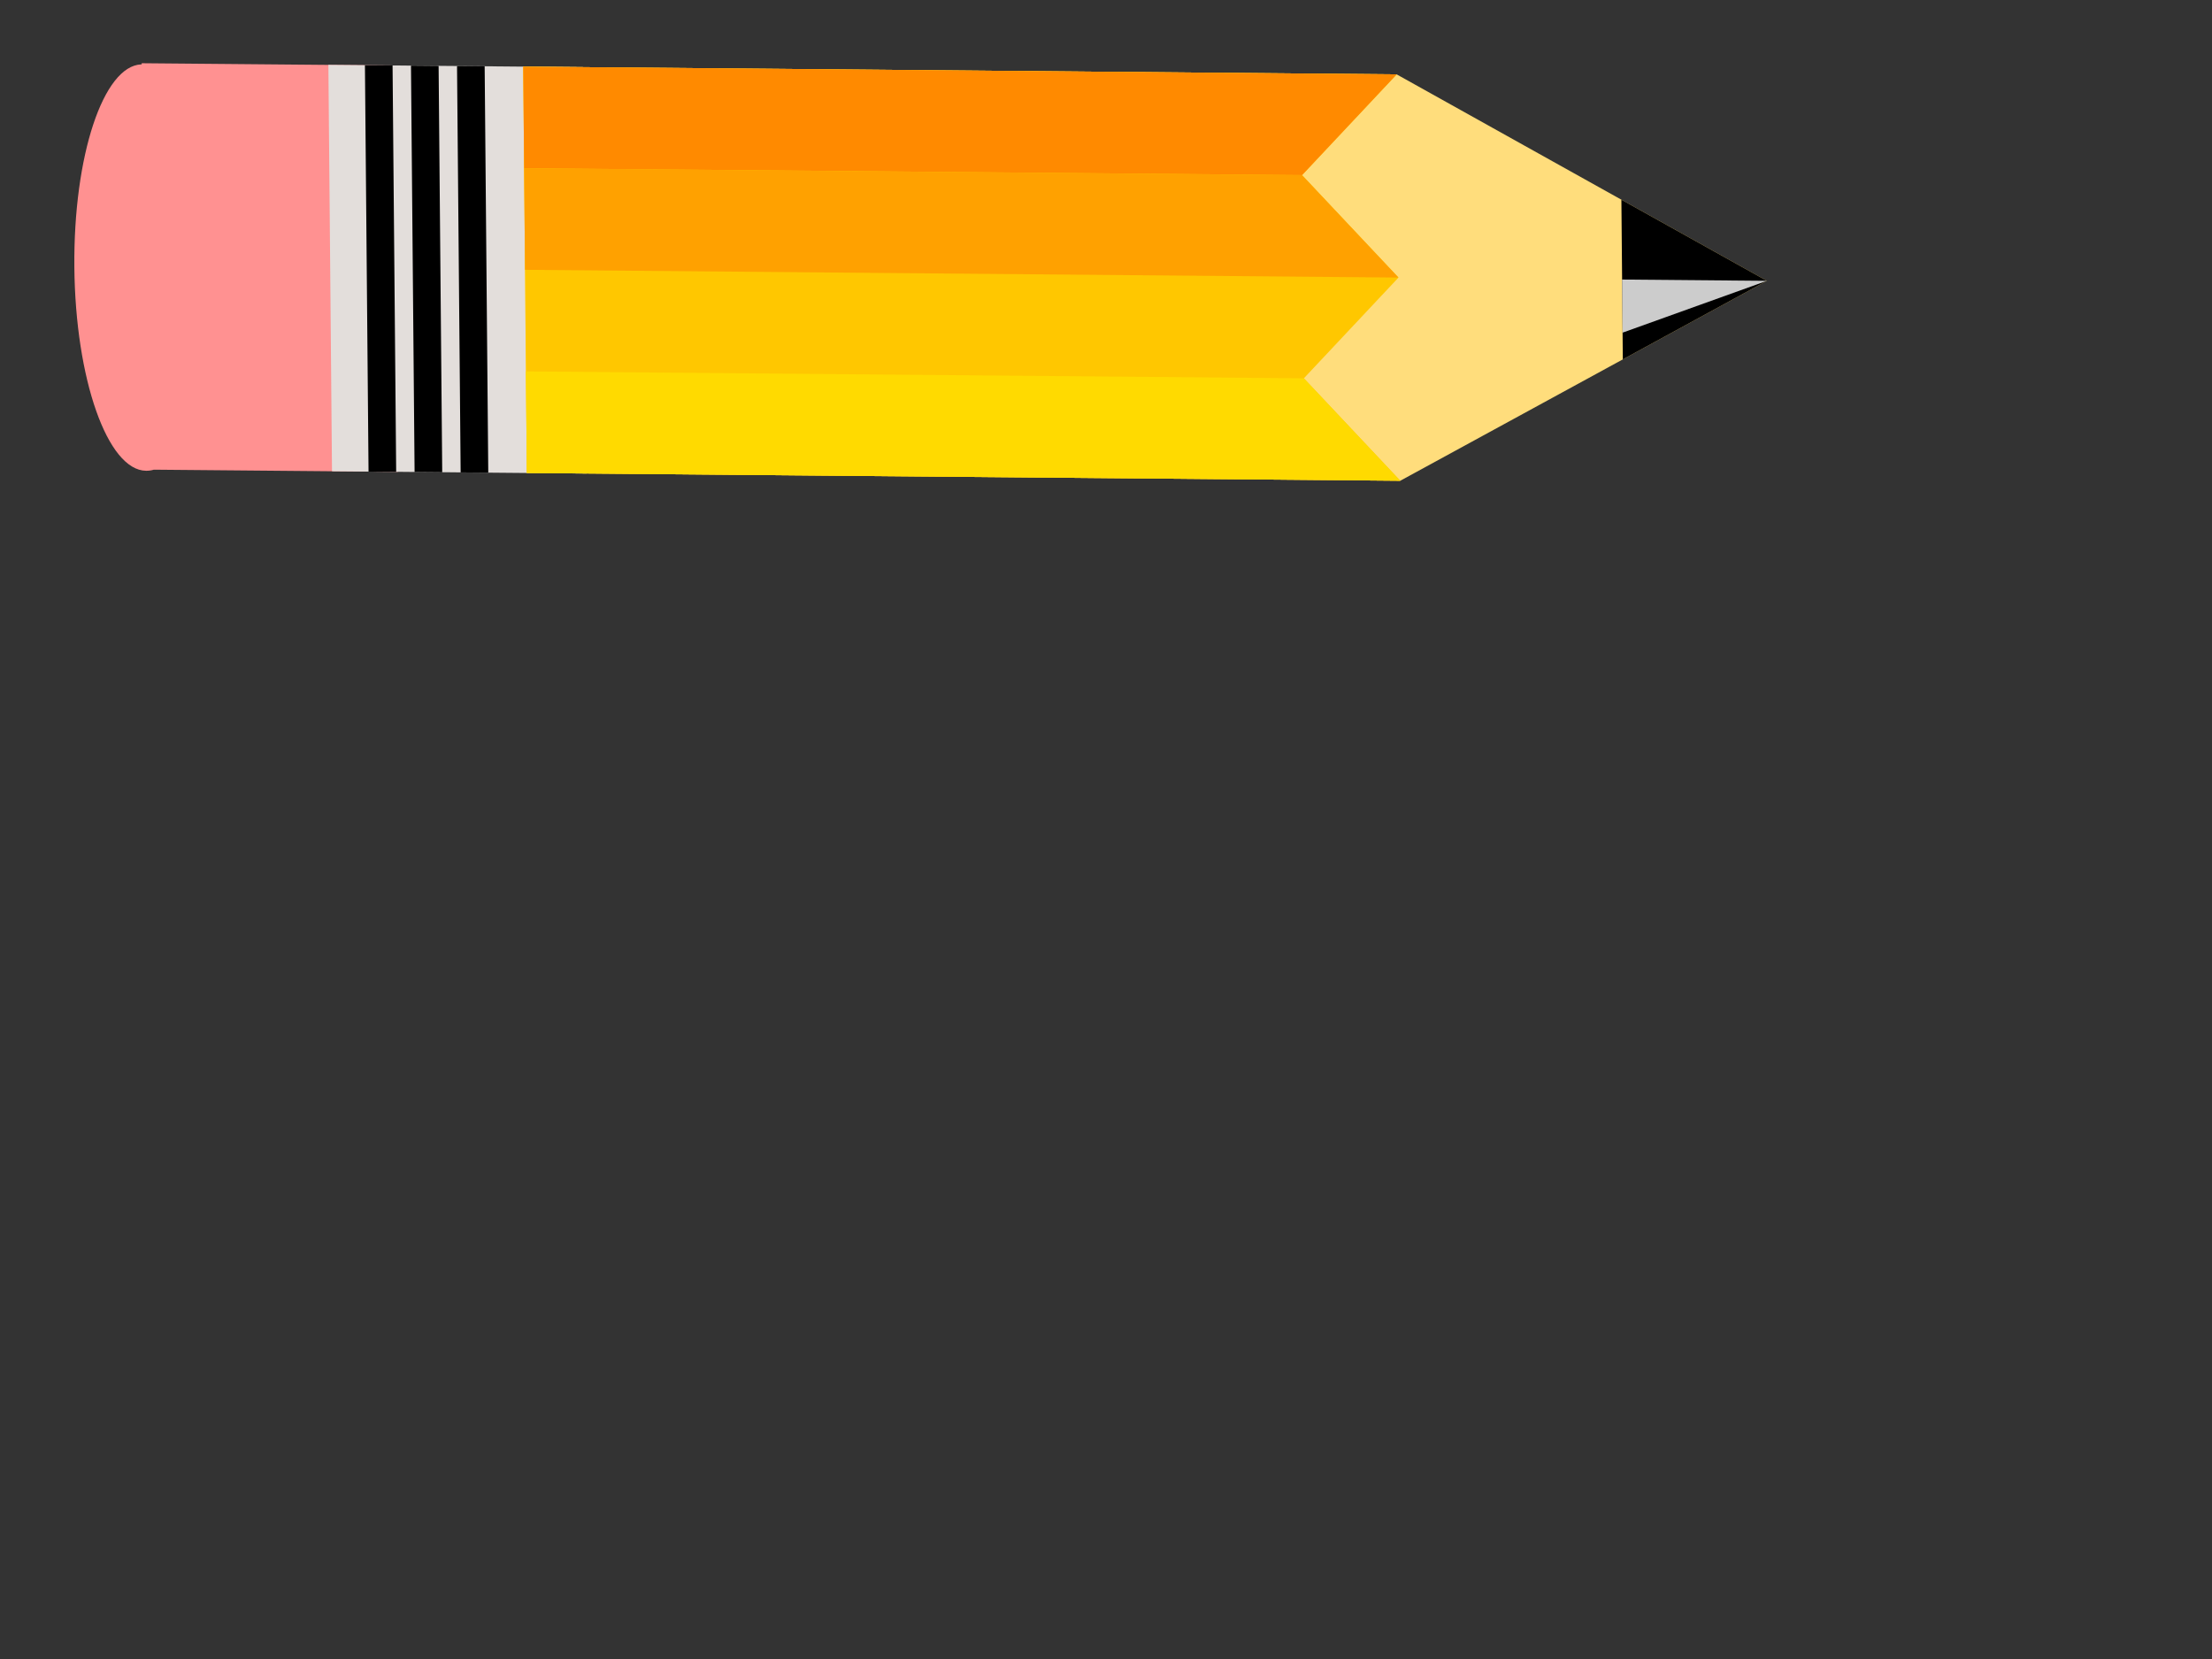 <?xml version="1.0"?><svg width="640" height="480" xmlns="http://www.w3.org/2000/svg" xmlns:xlink="http://www.w3.org/1999/xlink">
 <rect width="100%" height="100%" fill="#333333" stroke="none"/>
 <defs>
  <linearGradient id="linearGradient3706">
   <stop offset="0" id="stop3708" stop-opacity="0.827" stop-color="#ffffff"/>
   <stop offset="1" id="stop3710" stop-opacity="0" stop-color="#ffffff"/>
  </linearGradient>
  <linearGradient id="linearGradient4254">
   <stop offset="0" id="stop4256" stop-color="#ff9191"/>
   <stop offset="1" id="stop4258" stop-color="#b55858"/>
  </linearGradient>
  <linearGradient id="linearGradient3707">
   <stop offset="0" id="stop3687" stop-color="#ffffff"/>
   <stop offset="1" id="stop3711" stop-color="#ffdd7c"/>
  </linearGradient>
  <linearGradient xlink:href="#linearGradient3706" id="linearGradient7803" gradientTransform="matrix(2.528,2.526,-2.528,2.526,565.911,-1456.141)" x1="0.559" y1="1.331" x2="0.631" y2="1.331"/>
  <linearGradient xlink:href="#linearGradient3707" id="linearGradient7812" gradientTransform="matrix(2.528,2.526,-2.528,2.526,565.911,-1456.141)" x1="0.631" y1="1.101" x2="0.745" y2="1.101"/>
  <linearGradient xlink:href="#linearGradient4254" id="linearGradient7819" gradientTransform="matrix(2.345,2.343,-2.345,2.343,888.991,-800.77)" x1="-1.707" y1="2.082" x2="-1.441" y2="2.082"/>
 </defs>
 <g>
  <title>Layer 1</title>
  <g id="layer1" display="inline"/>
  <g id="layer2" display="inline" transform="rotate(-135 241.589,79.103) ">
   <g id="g7826">
    <path id="path4217" d="m398.524,-75.198c-23.15,-22.742 -48.423,-34.829 -56.372,-27.019c-0.539,0.53 -1.011,1.129 -1.366,1.809l-50.373,49.487l7.604,7.47l29.582,29.062l9.504,9.337l37.185,36.531l52.036,-51.121c-0.029,-0.092 -0.03,-0.199 -0.059,-0.292l-0.059,-0.058c0.018,-0.019 0.042,-0.039 0.059,-0.058c7.493,-8.054 -4.811,-32.621 -27.741,-55.147z" stroke-dashoffset="0" stroke-miterlimit="4" marker-end="none" marker-mid="none" marker-start="none" stroke-linejoin="round" stroke-linecap="round" stroke-width="5.164" fill-rule="nonzero" fill="url(#linearGradient7819)"/>
    <path id="path4235" d="m304.016,-64.285l-47.106,46.277l-5.405,5.31l7.603,7.47l76.272,74.93l52.511,-51.588l-41.938,-41.2l-34.334,-33.73l-7.604,-7.47z" stroke-dashoffset="0" stroke-miterlimit="4" marker-end="none" marker-mid="none" marker-start="none" stroke-linejoin="round" stroke-linecap="round" stroke-width="5.164" fill-rule="nonzero" fill="#e3dedb"/>
    <path id="path4143" d="m370.843,34.863l-83.875,-82.4l-3.802,3.735l-1.901,1.867l83.875,82.4l1.901,-1.867l3.802,-3.735z" stroke-dashoffset="0" stroke-miterlimit="4" marker-end="none" marker-mid="none" marker-start="none" stroke-linejoin="round" stroke-linecap="round" stroke-width="5.164" fill-rule="nonzero" fill="#000000"/>
    <path id="path4147" d="m380.347,25.526l-83.875,-82.4l-3.802,3.735l-1.901,1.867l83.875,82.4l1.901,-1.867l3.802,-3.735z" stroke-dashoffset="0" stroke-miterlimit="4" marker-end="none" marker-mid="none" marker-start="none" stroke-linejoin="round" stroke-linecap="round" stroke-width="5.164" fill-rule="nonzero" fill="#000000"/>
    <path id="path4163" d="m361.338,44.2l-83.875,-82.4l-3.802,3.735l-1.901,1.867l83.875,82.4l1.901,-1.867l3.802,-3.735z" stroke-dashoffset="0" stroke-miterlimit="4" marker-end="none" marker-mid="none" marker-start="none" stroke-linejoin="round" stroke-linecap="round" stroke-width="5.164" fill-rule="nonzero" fill="#000000"/>
    <path id="path4106" d="m263.801,-24.778l-180.285,177.113l-34.097,115.897l10.692,-3.034l107.28,-30.462l180.285,-177.113l-16.276,-15.99l-5.703,-5.602l-15.207,-14.939l-1.901,-1.867l-5.703,-5.602l-1.901,-1.867l-15.207,-14.939l-5.703,-5.602l-8.673,-8.52l-7.604,-7.47z" stroke-dashoffset="0" stroke-miterlimit="4" marker-end="none" marker-mid="none" marker-start="none" stroke-linejoin="round" stroke-linecap="round" stroke-width="5.164" fill-rule="nonzero" fill="url(#linearGradient7812)"/>
    <path id="path3990" d="m95.778,255.07l-16.48,-16.19l-16.48,-16.19l-13.399,45.543l46.358,-13.163z" stroke-dashoffset="0" stroke-miterlimit="4" marker-end="none" marker-mid="none" marker-start="none" stroke-linejoin="round" stroke-linecap="round" stroke-width="5.164" fill-rule="nonzero" fill="#000000"/>
    <path id="path4089" d="m426.265,-19.934c0.029,0.093 0.031,0.2 0.059,0.292l0.119,-0.117l-0.178,-0.175z" stroke-dashoffset="0" stroke-miterlimit="4" marker-end="none" marker-mid="none" marker-start="none" stroke-linejoin="round" stroke-linecap="round" stroke-width="5.164" fill-rule="nonzero" fill="#ff9191"/>
    <path id="path3424" d="m263.801,-24.778l-180.285,177.113l40.687,1.229l1.251,39.971l40.687,1.229l1.251,39.971l180.285,-177.113l-20.969,-20.6l-20.969,-20.6l-20.969,-20.6l-20.969,-20.6z" stroke-dashoffset="0" stroke-miterlimit="4" marker-end="none" marker-mid="none" marker-start="none" stroke-linejoin="round" stroke-linecap="round" stroke-width="5.164" fill-rule="nonzero" fill="#ffc700"/>
    <path id="path3426" d="m263.801,-24.778l-180.285,177.113l40.687,1.229l160.567,-157.742l-20.969,-20.6z" stroke-dashoffset="0" stroke-miterlimit="4" marker-end="none" marker-mid="none" marker-start="none" stroke-linejoin="round" stroke-linecap="round" stroke-width="5.164" fill-rule="nonzero" fill="#ffda00"/>
    <path id="path3428" d="m166.14,194.765l1.251,39.971l180.285,-177.113l-20.969,-20.6l-160.567,157.742z" stroke-dashoffset="0" stroke-miterlimit="4" marker-end="none" marker-mid="none" marker-start="none" stroke-linejoin="round" stroke-linecap="round" stroke-width="5.164" fill-rule="nonzero" fill="#ff8a00"/>
    <path id="path3430" d="m125.454,193.536l40.687,1.229l160.567,-157.742l-20.969,-20.6l-180.285,177.113z" stroke-dashoffset="0" stroke-miterlimit="4" marker-end="none" marker-mid="none" marker-start="none" stroke-linejoin="round" stroke-linecap="round" stroke-width="5.164" fill-rule="nonzero" fill="#ffa100"/>
    <path id="path3680" d="m324.152,-43.049c-1.518,-1.492 -3.287,-2.659 -5.161,-3.405c-1.873,-0.746 -3.862,-1.059 -5.854,-1.059c-1.992,0 -3.98,0.313 -5.854,1.059c-1.873,0.746 -3.642,1.913 -5.161,3.405l-28.498,27.997l-169.219,166.243c-0.526,0.516 -0.725,1.183 -1.155,1.74l20.95,0.605l1.232,39.953l24.031,0.757l168.603,-165.637l28.498,-27.997c1.518,-1.492 2.707,-3.229 3.466,-5.07c0.759,-1.84 1.078,-3.794 1.078,-5.751c-0,-1.957 -0.319,-3.91 -1.078,-5.751c-0.759,-1.84 -1.948,-3.578 -3.466,-5.07l-22.414,-22.019z" stroke-dashoffset="50" stroke-miterlimit="4" marker-end="none" marker-mid="none" marker-start="none" stroke-width="5" fill-rule="nonzero" fill="url(#linearGradient7803)"/>
    <path id="path4288" d="m79.298,238.88l-10.964,-10.767l-18.914,40.119l29.878,-29.353z" stroke-dashoffset="0" stroke-miterlimit="4" marker-end="none" marker-mid="none" marker-start="none" stroke-linejoin="round" stroke-linecap="round" stroke-width="5.164" fill-rule="nonzero" fill="#ffffff" opacity="0.8"/>
   </g>
  </g>
 </g>
</svg>